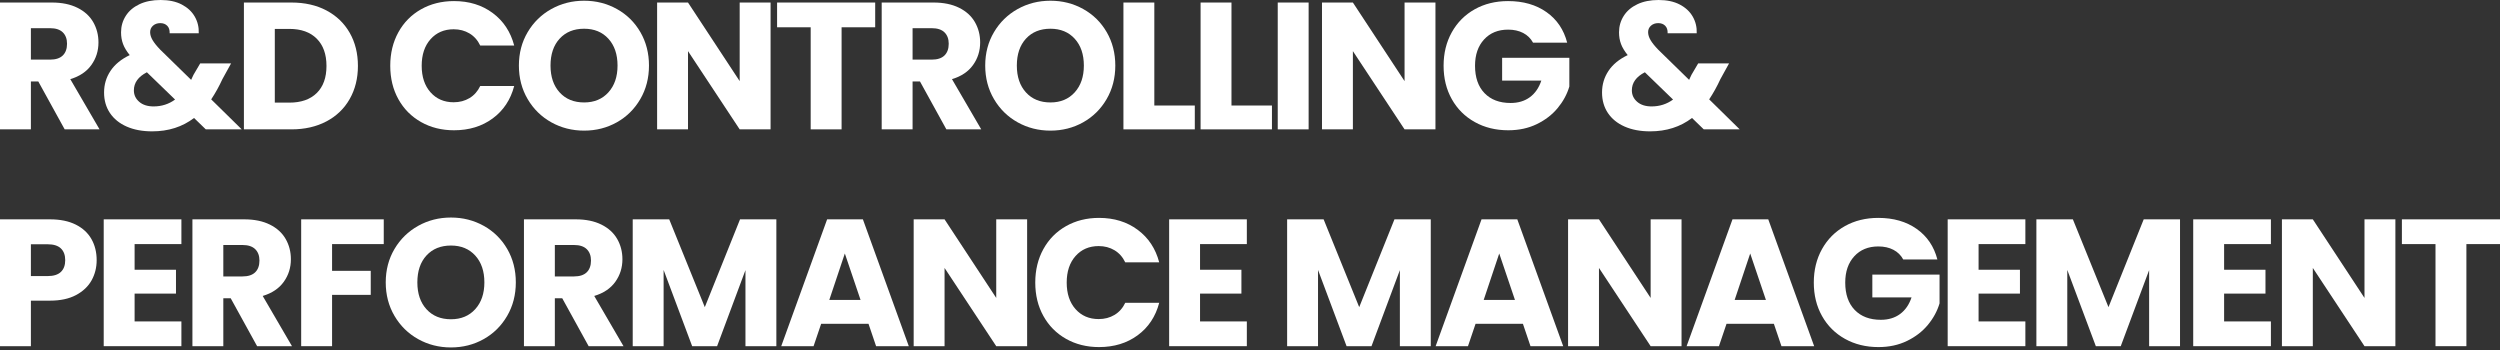 <svg width="500" height="70" viewBox="0 0 500 70" fill="none" xmlns="http://www.w3.org/2000/svg">
<rect x="0" y="0" width="500" height="70" fill="#333333" stroke="none"/>
<g clip-path="url(#clip0_452_1362)">
<path d="M12.936 25.873L7.661 16.297H6.179V25.873H0V0.506H10.371C12.37 0.506 14.074 0.855 15.484 1.554C16.893 2.253 17.946 3.21 18.645 4.426C19.344 5.643 19.693 6.998 19.693 8.492C19.693 10.178 19.218 11.684 18.266 13.009C17.314 14.334 15.911 15.274 14.057 15.827L19.911 25.873H12.936ZM6.179 11.925H10.009C11.142 11.925 11.99 11.648 12.557 11.093C13.123 10.54 13.406 9.756 13.406 8.745C13.406 7.782 13.123 7.022 12.557 6.468C11.99 5.914 11.142 5.637 10.009 5.637H6.179V11.925Z" fill="white"/>
<path d="M41.158 25.873L38.809 23.596C36.472 25.379 33.678 26.27 30.426 26.27C28.474 26.27 26.776 25.951 25.33 25.312C23.886 24.674 22.771 23.771 21.988 22.603C21.205 21.434 20.814 20.067 20.814 18.501C20.814 16.911 21.241 15.472 22.097 14.183C22.951 12.895 24.235 11.84 25.945 11.021C25.318 10.25 24.873 9.51 24.608 8.799C24.342 8.088 24.21 7.312 24.21 6.468C24.21 5.264 24.523 4.168 25.15 3.18C25.776 2.192 26.686 1.415 27.878 0.849C29.071 0.283 30.485 0 32.124 0C33.786 0 35.196 0.301 36.352 0.903C37.508 1.506 38.375 2.312 38.954 3.324C39.532 4.336 39.797 5.444 39.749 6.649H33.931C33.955 5.999 33.792 5.499 33.443 5.149C33.094 4.8 32.63 4.625 32.052 4.625C31.474 4.625 30.991 4.794 30.606 5.131C30.221 5.469 30.028 5.902 30.028 6.432C30.028 6.938 30.19 7.468 30.516 8.022C30.841 8.577 31.353 9.214 32.052 9.937L38.231 15.972C38.279 15.851 38.345 15.707 38.429 15.538C38.514 15.37 38.604 15.177 38.701 14.96L40.038 12.683H46.216L44.482 15.827C43.831 17.249 43.084 18.597 42.241 19.874L48.348 25.873H41.158ZM35.015 19.91L29.378 14.454C27.643 15.345 26.776 16.55 26.776 18.068C26.776 18.983 27.131 19.748 27.842 20.362C28.552 20.977 29.51 21.284 30.715 21.284C32.328 21.284 33.762 20.826 35.015 19.91Z" fill="white"/>
<path d="M65.295 2.096C67.295 3.156 68.843 4.643 69.939 6.558C71.035 8.474 71.584 10.684 71.584 13.189C71.584 15.671 71.035 17.875 69.939 19.802C68.843 21.73 67.289 23.223 65.278 24.283C63.266 25.343 60.935 25.873 58.286 25.873H48.782V0.506H58.286C60.96 0.506 63.296 1.036 65.295 2.096ZM63.345 18.61C64.645 17.333 65.295 15.526 65.295 13.189C65.295 10.853 64.645 9.034 63.345 7.733C62.044 6.432 60.225 5.781 57.888 5.781H54.961V20.525H57.888C60.225 20.525 62.044 19.887 63.345 18.61Z" fill="white"/>
<path d="M79.676 6.45C80.76 4.487 82.272 2.957 84.212 1.861C86.151 0.765 88.35 0.217 90.807 0.217C93.817 0.217 96.395 1.012 98.539 2.602C100.683 4.192 102.117 6.36 102.839 9.106H96.046C95.54 8.046 94.823 7.24 93.896 6.685C92.968 6.131 91.915 5.854 90.734 5.854C88.831 5.854 87.289 6.517 86.109 7.841C84.928 9.166 84.338 10.937 84.338 13.153C84.338 15.37 84.928 17.14 86.109 18.465C87.289 19.79 88.831 20.453 90.734 20.453C91.915 20.453 92.968 20.176 93.896 19.621C94.823 19.067 95.54 18.261 96.046 17.2H102.839C102.117 19.947 100.683 22.109 98.539 23.686C96.395 25.265 93.817 26.054 90.807 26.054C88.35 26.054 86.151 25.506 84.212 24.409C82.272 23.313 80.76 21.79 79.676 19.838C78.592 17.887 78.051 15.659 78.051 13.153C78.051 10.648 78.592 8.414 79.676 6.45Z" fill="white"/>
<path d="M110.265 24.464C108.278 23.355 106.699 21.808 105.531 19.82C104.363 17.833 103.779 15.598 103.779 13.117C103.779 10.636 104.363 8.407 105.531 6.432C106.699 4.457 108.278 2.915 110.265 1.807C112.252 0.699 114.438 0.145 116.823 0.145C119.208 0.145 121.395 0.699 123.382 1.807C125.37 2.915 126.935 4.457 128.08 6.432C129.224 8.407 129.797 10.636 129.797 13.117C129.797 15.598 129.218 17.833 128.062 19.82C126.905 21.808 125.339 23.355 123.364 24.464C121.388 25.572 119.208 26.126 116.823 26.126C114.438 26.126 112.252 25.572 110.265 24.464ZM121.684 18.465C122.9 17.116 123.508 15.334 123.508 13.117C123.508 10.877 122.9 9.088 121.684 7.751C120.467 6.414 118.847 5.746 116.823 5.746C114.776 5.746 113.143 6.408 111.927 7.733C110.711 9.058 110.103 10.853 110.103 13.117C110.103 15.357 110.711 17.146 111.927 18.483C113.143 19.82 114.776 20.489 116.823 20.489C118.847 20.489 120.467 19.814 121.684 18.465Z" fill="white"/>
<path d="M154.115 25.873H147.936L137.601 10.226V25.873H131.423V0.506H137.601L147.936 16.225V0.506H154.115V25.873Z" fill="white"/>
<path d="M175.038 0.506V5.457H168.317V25.873H162.137V5.457H155.417V0.506H175.038Z" fill="white"/>
<path d="M189.274 25.873L183.998 16.297H182.516V25.873H176.338V0.506H186.709C188.707 0.506 190.412 0.855 191.822 1.554C193.23 2.253 194.284 3.21 194.983 4.426C195.682 5.643 196.031 6.998 196.031 8.492C196.031 10.178 195.555 11.684 194.604 13.009C193.652 14.334 192.249 15.274 190.394 15.827L196.248 25.873H189.274ZM182.516 11.925H186.347C187.479 11.925 188.328 11.648 188.895 11.093C189.46 10.54 189.744 9.756 189.744 8.745C189.744 7.782 189.46 7.022 188.895 6.468C188.328 5.914 187.479 5.637 186.347 5.637H182.516V11.925Z" fill="white"/>
<path d="M203.53 24.464C201.542 23.355 199.963 21.808 198.795 19.82C197.627 17.833 197.043 15.598 197.043 13.117C197.043 10.636 197.627 8.407 198.795 6.432C199.963 4.457 201.542 2.915 203.53 1.807C205.517 0.699 207.702 0.145 210.087 0.145C212.472 0.145 214.659 0.699 216.646 1.807C218.634 2.915 220.199 4.457 221.344 6.432C222.488 8.407 223.061 10.636 223.061 13.117C223.061 15.598 222.482 17.833 221.326 19.82C220.169 21.808 218.604 23.355 216.628 24.464C214.652 25.572 212.472 26.126 210.087 26.126C207.702 26.126 205.517 25.572 203.53 24.464ZM214.948 18.465C216.164 17.116 216.772 15.334 216.772 13.117C216.772 10.877 216.164 9.088 214.948 7.751C213.731 6.414 212.111 5.746 210.087 5.746C208.04 5.746 206.408 6.408 205.191 7.733C203.975 9.058 203.367 10.853 203.367 13.117C203.367 15.357 203.975 17.146 205.191 18.483C206.408 19.82 208.04 20.489 210.087 20.489C212.111 20.489 213.731 19.814 214.948 18.465Z" fill="white"/>
<path d="M230.865 21.103H238.96V25.873H224.687V0.506H230.865V21.103Z" fill="white"/>
<path d="M246.295 21.103H254.39V25.873H240.117V0.506H246.295V21.103Z" fill="white"/>
<path d="M261.725 0.506V25.873H255.547V0.506H261.725Z" fill="white"/>
<path d="M287.091 25.873H280.912L270.577 10.226V25.873H264.399V0.506H270.577L280.912 16.225V0.506H287.091V25.873Z" fill="white"/>
<path d="M306.605 8.528C306.147 7.685 305.49 7.041 304.636 6.595C303.78 6.149 302.775 5.926 301.618 5.926C299.619 5.926 298.017 6.583 296.812 7.895C295.608 9.209 295.006 10.961 295.006 13.153C295.006 15.49 295.638 17.315 296.902 18.628C298.167 19.941 299.908 20.597 302.124 20.597C303.642 20.597 304.925 20.212 305.973 19.441C307.02 18.67 307.785 17.562 308.267 16.116H300.425V11.563H313.868V17.308C313.411 18.851 312.633 20.285 311.537 21.609C310.441 22.934 309.049 24.006 307.363 24.825C305.677 25.644 303.774 26.054 301.655 26.054C299.149 26.054 296.914 25.506 294.952 24.409C292.987 23.313 291.458 21.79 290.362 19.838C289.265 17.887 288.719 15.659 288.719 13.153C288.719 10.648 289.265 8.414 290.362 6.45C291.458 4.487 292.982 2.957 294.933 1.861C296.885 0.765 299.113 0.217 301.618 0.217C304.654 0.217 307.214 0.952 309.297 2.421C311.38 3.891 312.76 5.926 313.434 8.528H306.605Z" fill="white"/>
<path d="M340.753 25.873L338.404 23.596C336.067 25.379 333.273 26.27 330.021 26.27C328.069 26.27 326.371 25.951 324.925 25.312C323.48 24.674 322.366 23.771 321.583 22.603C320.8 21.434 320.408 20.067 320.408 18.501C320.408 16.911 320.836 15.472 321.692 14.183C322.546 12.895 323.829 11.84 325.54 11.021C324.913 10.25 324.468 9.51 324.203 8.799C323.937 8.088 323.805 7.312 323.805 6.468C323.805 5.264 324.118 4.168 324.745 3.18C325.371 2.192 326.281 1.415 327.473 0.849C328.666 0.283 330.08 0 331.719 0C333.381 0 334.79 0.301 335.947 0.903C337.103 1.506 337.97 2.312 338.549 3.324C339.127 4.336 339.392 5.444 339.344 6.649H333.526C333.549 5.999 333.387 5.499 333.038 5.149C332.689 4.8 332.225 4.625 331.647 4.625C331.068 4.625 330.586 4.794 330.201 5.131C329.816 5.469 329.623 5.902 329.623 6.432C329.623 6.938 329.785 7.468 330.111 8.022C330.436 8.577 330.948 9.214 331.647 9.937L337.826 15.972C337.874 15.851 337.94 15.707 338.024 15.538C338.108 15.37 338.199 15.177 338.296 14.96L339.633 12.683H345.811L344.077 15.827C343.426 17.249 342.679 18.597 341.836 19.874L347.943 25.873H340.753ZM334.61 19.91L328.973 14.454C327.238 15.345 326.371 16.55 326.371 18.068C326.371 18.983 326.726 19.748 327.437 20.362C328.147 20.977 329.105 21.284 330.31 21.284C331.923 21.284 333.357 20.826 334.61 19.91Z" fill="white"/>
<path d="M18.321 56.064C17.645 57.281 16.609 58.263 15.213 59.009C13.816 59.756 12.081 60.129 10.009 60.129H6.179V69.235H0V43.868H10.009C12.033 43.868 13.743 44.218 15.141 44.916C16.538 45.615 17.586 46.579 18.285 47.807C18.982 49.036 19.332 50.445 19.332 52.035C19.332 53.504 18.994 54.848 18.321 56.064ZM12.178 54.384C12.756 53.83 13.044 53.047 13.044 52.035C13.044 51.023 12.756 50.24 12.178 49.686C11.599 49.132 10.72 48.855 9.54 48.855H6.179V55.215H9.54C10.72 55.215 11.599 54.938 12.178 54.384Z" fill="white"/>
<path d="M26.92 48.819V53.95H35.196V58.72H26.92V64.284H36.28V69.235H20.742V43.868H36.28V48.819H26.92Z" fill="white"/>
<path d="M51.42 69.235L46.145 59.659H44.663V69.235H38.484V43.868H48.855C50.854 43.868 52.558 44.218 53.968 44.916C55.377 45.615 56.43 46.573 57.129 47.789C57.828 49.006 58.177 50.361 58.177 51.854C58.177 53.541 57.702 55.046 56.75 56.371C55.798 57.696 54.395 58.636 52.541 59.19L58.395 69.235H51.42ZM44.663 55.287H48.493C49.625 55.287 50.474 55.011 51.041 54.456C51.606 53.902 51.89 53.119 51.89 52.107C51.89 51.144 51.606 50.385 51.041 49.831C50.474 49.277 49.625 48.999 48.493 48.999H44.663V55.287Z" fill="white"/>
<path d="M76.749 43.868V48.819H66.415V54.167H74.148V58.973H66.415V69.235H60.236V43.868H76.749Z" fill="white"/>
<path d="M83.634 67.826C81.646 66.718 80.067 65.17 78.899 63.183C77.731 61.195 77.147 58.961 77.147 56.48C77.147 53.998 77.731 51.77 78.899 49.794C80.067 47.82 81.646 46.278 83.634 45.169C85.621 44.061 87.806 43.507 90.191 43.507C92.576 43.507 94.763 44.061 96.75 45.169C98.738 46.278 100.303 47.82 101.448 49.794C102.592 51.77 103.165 53.998 103.165 56.48C103.165 58.961 102.586 61.195 101.43 63.183C100.273 65.17 98.708 66.718 96.732 67.826C94.756 68.934 92.576 69.488 90.191 69.488C87.806 69.488 85.621 68.934 83.634 67.826ZM95.052 61.828C96.268 60.479 96.876 58.696 96.876 56.48C96.876 54.239 96.268 52.45 95.052 51.113C93.835 49.776 92.216 49.108 90.191 49.108C88.144 49.108 86.511 49.771 85.295 51.096C84.079 52.42 83.471 54.215 83.471 56.48C83.471 58.72 84.079 60.509 85.295 61.846C86.511 63.183 88.144 63.851 90.191 63.851C92.216 63.851 93.835 63.177 95.052 61.828Z" fill="white"/>
<path d="M117.727 69.235L112.451 59.659H110.969V69.235H104.791V43.868H115.162C117.16 43.868 118.865 44.218 120.275 44.916C121.683 45.615 122.737 46.573 123.436 47.789C124.135 49.006 124.484 50.361 124.484 51.854C124.484 53.541 124.008 55.046 123.057 56.371C122.105 57.696 120.702 58.636 118.847 59.19L124.701 69.235H117.727ZM110.969 55.287H114.8C115.932 55.287 116.781 55.011 117.348 54.456C117.913 53.902 118.197 53.119 118.197 52.107C118.197 51.144 117.913 50.385 117.348 49.831C116.781 49.277 115.932 48.999 114.8 48.999H110.969V55.287Z" fill="white"/>
<path d="M155.271 43.868V69.235H149.092V54.023L143.419 69.235H138.432L132.723 53.986V69.235H126.544V43.868H133.843L140.961 61.43L148.008 43.868H155.271Z" fill="white"/>
<path d="M173.7 64.755H164.233L162.715 69.235H156.247L165.425 43.868H172.58L181.759 69.235H175.218L173.7 64.755ZM172.11 59.985L168.967 50.698L165.859 59.985H172.11Z" fill="white"/>
<path d="M205.426 69.235H199.247L188.912 53.589V69.235H182.734V43.868H188.912L199.247 59.587V43.868H205.426V69.235Z" fill="white"/>
<path d="M208.679 49.812C209.763 47.849 211.274 46.32 213.214 45.223C215.153 44.127 217.352 43.579 219.809 43.579C222.82 43.579 225.398 44.374 227.541 45.964C229.685 47.554 231.119 49.722 231.842 52.468H225.049C224.543 51.409 223.825 50.602 222.898 50.047C221.971 49.493 220.917 49.216 219.737 49.216C217.833 49.216 216.291 49.879 215.111 51.204C213.931 52.529 213.341 54.299 213.341 56.516C213.341 58.732 213.931 60.503 215.111 61.828C216.291 63.153 217.833 63.815 219.737 63.815C220.917 63.815 221.971 63.538 222.898 62.984C223.825 62.43 224.543 61.623 225.049 60.563H231.842C231.119 63.309 229.685 65.472 227.541 67.049C225.398 68.627 222.82 69.416 219.809 69.416C217.352 69.416 215.153 68.868 213.214 67.772C211.274 66.676 209.763 65.152 208.679 63.2C207.595 61.249 207.053 59.021 207.053 56.516C207.053 54.01 207.595 51.776 208.679 49.812Z" fill="white"/>
<path d="M240.008 48.819V53.95H248.283V58.72H240.008V64.284H249.367V69.235H233.829V43.868H249.367V48.819H240.008Z" fill="white"/>
<path d="M286.152 43.868V69.235H279.974V54.023L274.3 69.235H269.314L263.604 53.986V69.235H257.426V43.868H264.724L271.843 61.43L278.89 43.868H286.152Z" fill="white"/>
<path d="M304.581 64.755H295.114L293.595 69.235H287.128L296.306 43.868H303.46L312.639 69.235H306.098L304.581 64.755ZM302.991 59.985L299.847 50.698L296.74 59.985H302.991Z" fill="white"/>
<path d="M336.308 69.235H330.128L319.794 53.589V69.235H313.615V43.868H319.794L330.128 59.587V43.868H336.308V69.235Z" fill="white"/>
<path d="M354.773 64.755H345.306L343.788 69.235H337.32L346.498 43.868H353.653L362.832 69.235H356.291L354.773 64.755ZM353.183 59.985L350.04 50.698L346.932 59.985H353.183Z" fill="white"/>
<path d="M380.647 51.891C380.189 51.047 379.532 50.403 378.677 49.957C377.822 49.511 376.817 49.288 375.66 49.288C373.66 49.288 372.059 49.945 370.854 51.258C369.649 52.571 369.047 54.324 369.047 56.516C369.047 58.853 369.68 60.677 370.944 61.99C372.209 63.303 373.95 63.96 376.166 63.96C377.683 63.96 378.966 63.574 380.014 62.803C381.062 62.032 381.827 60.924 382.309 59.478H374.467V54.926H387.91V60.671C387.452 62.213 386.675 63.647 385.579 64.971C384.483 66.296 383.091 67.368 381.405 68.187C379.719 69.006 377.816 69.416 375.696 69.416C373.191 69.416 370.956 68.868 368.994 67.772C367.029 66.676 365.5 65.152 364.404 63.2C363.307 61.249 362.76 59.021 362.76 56.516C362.76 54.01 363.307 51.776 364.404 49.812C365.5 47.849 367.023 46.32 368.975 45.223C370.927 44.127 373.155 43.579 375.66 43.579C378.696 43.579 381.255 44.314 383.339 45.784C385.422 47.253 386.801 49.288 387.476 51.891H380.647Z" fill="white"/>
<path d="M395.715 48.819V53.95H403.99V58.72H395.715V64.284H405.074V69.235H389.536V43.868H405.074V48.819H395.715Z" fill="white"/>
<path d="M436.004 43.868V69.235H429.826V54.023L424.152 69.235H419.166L413.456 53.986V69.235H407.277V43.868H414.576L421.695 61.43L428.742 43.868H436.004Z" fill="white"/>
<path d="M444.821 48.819V53.95H453.096V58.72H444.821V64.284H454.181V69.235H438.643V43.868H454.181V48.819H444.821Z" fill="white"/>
<path d="M479.077 69.235H472.898L462.564 53.589V69.235H456.385V43.868H462.564L472.898 59.587V43.868H479.077V69.235Z" fill="white"/>
<path d="M500 43.868V48.819H493.279V69.235H487.1V48.819H480.379V43.868H500Z" fill="white"/>
</g>
<defs>
<clipPath id="clip0_452_1362">
<rect width="500" height="69.488" fill="white" transform="translate(0)"/>
</clipPath>
</defs>
</svg>
